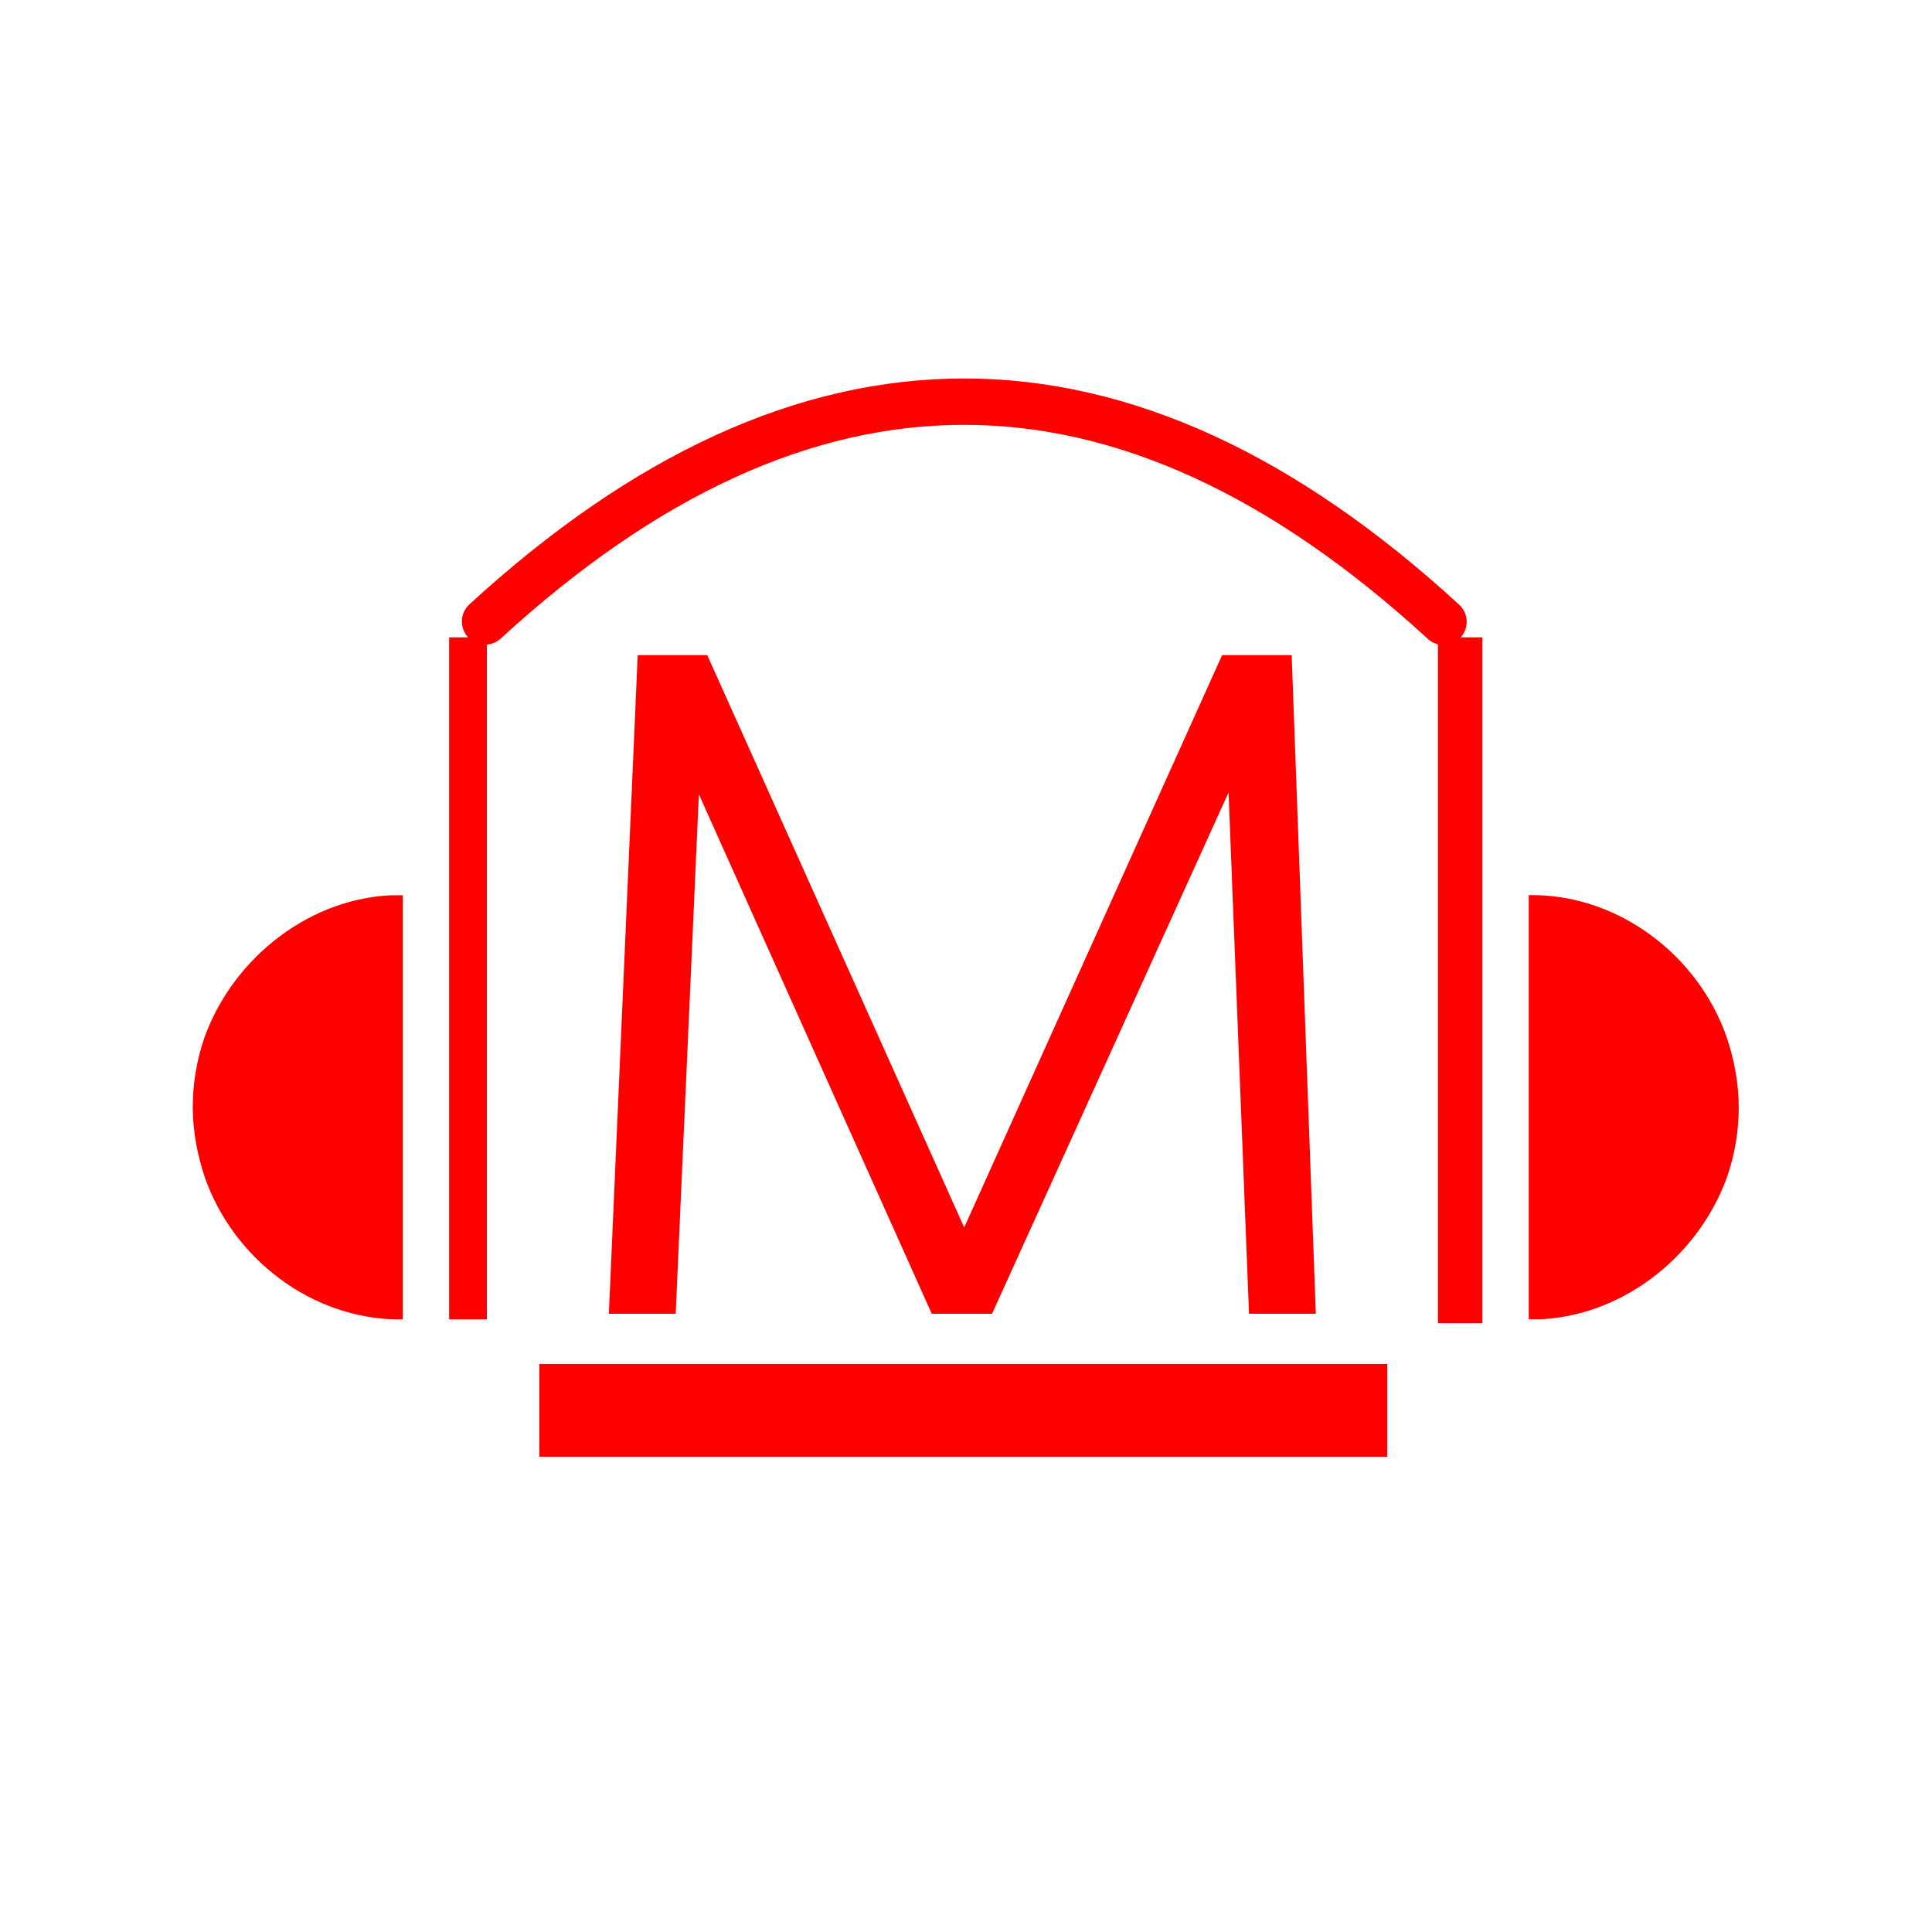<svg xmlns="http://www.w3.org/2000/svg" xmlns:xlink="http://www.w3.org/1999/xlink" width="500" zoomAndPan="magnify" viewBox="0 0 375 375" height="500" preserveAspectRatio="xMidYMid meet" version="1.0"><defs><g/><clipPath id="268ff50f8f"><path d="M 37.254 173.609 L 78.18 173.609 L 78.18 256.09 L 37.254 256.09 Z M 37.254 173.609 " clip-rule="nonzero"/></clipPath><clipPath id="f29fd7f892"><path d="M 39.793 228.625 C 38.355 224.418 37.414 219.602 37.414 214.891 C 37.414 210.18 38.223 205.648 39.656 201.469 C 39.703 201.379 39.703 201.293 39.746 201.203 C 45.492 185.516 60.656 173.957 77.035 173.734 L 78.18 173.734 L 78.18 256.09 L 77.035 256.09 C 60.566 255.871 45.402 244.492 39.793 228.625 Z M 39.793 228.625 " clip-rule="nonzero"/></clipPath><clipPath id="77bb794ec1"><path d="M 296.73 173.742 L 337.652 173.742 L 337.652 256.227 L 296.73 256.227 Z M 296.73 173.742 " clip-rule="nonzero"/></clipPath><clipPath id="eb8f8819ef"><path d="M 335.113 201.211 C 336.551 205.418 337.492 210.234 337.492 214.945 C 337.492 219.656 336.684 224.188 335.25 228.367 C 335.203 228.457 335.203 228.543 335.16 228.633 C 329.418 244.32 314.25 255.879 297.871 256.102 L 296.73 256.102 L 296.73 173.742 L 297.871 173.742 C 314.34 173.965 329.508 185.344 335.113 201.211 Z M 335.113 201.211 " clip-rule="nonzero"/></clipPath><clipPath id="c109cbb36e"><path d="M 87.18 123.715 L 94.508 123.715 L 94.508 256.098 L 87.18 256.098 Z M 87.18 123.715 " clip-rule="nonzero"/></clipPath><clipPath id="86dc0fd18e"><path d="M 279.102 123.715 L 287.734 123.715 L 287.734 256.848 L 279.102 256.848 Z M 279.102 123.715 " clip-rule="nonzero"/></clipPath></defs><g clip-path="url(#268ff50f8f)"><g clip-path="url(#f29fd7f892)"><path fill="#ff0000" d="M 37.414 256.09 L 37.414 173.77 L 78.18 173.77 L 78.18 256.09 Z M 37.414 256.09 " fill-opacity="1" fill-rule="nonzero"/></g></g><path fill="#ff0000" d="M 104.684 264.75 L 269.262 264.75 L 269.262 282.75 L 104.684 282.75 Z M 104.684 264.75 " fill-opacity="1" fill-rule="nonzero"/><g fill="#ff0000" fill-opacity="1"><g transform="translate(104.682, 255)"><g><path d="M 13.5 0 L 19.094 -127.844 L 32.594 -127.844 L 82.469 -16.75 L 132.531 -127.844 L 146.031 -127.844 L 150.719 0 L 137.75 0 L 133.781 -101.188 L 87.875 0 L 76.172 0 L 30.969 -100.828 L 26.469 0 Z M 13.5 0 "/></g></g></g><g clip-path="url(#77bb794ec1)"><g clip-path="url(#eb8f8819ef)"><path fill="#ff0000" d="M 337.492 173.742 L 337.492 256.066 L 296.73 256.066 L 296.73 173.742 Z M 337.492 173.742 " fill-opacity="1" fill-rule="nonzero"/></g></g><g clip-path="url(#c109cbb36e)"><path fill="#ff0000" d="M 87.18 123.715 L 94.508 123.715 L 94.508 256.086 L 87.18 256.086 Z M 87.18 123.715 " fill-opacity="1" fill-rule="nonzero"/></g><path stroke-linecap="round" transform="matrix(0.75, 0, 0, 0.75, 87.744, 73.461)" fill="none" stroke-linejoin="miter" d="M 8.539 62.891 C 91.222 -12.99 173.899 -12.963 256.581 62.969 " stroke="#ff0000" stroke-width="12" stroke-opacity="1" stroke-miterlimit="4"/><g clip-path="url(#86dc0fd18e)"><path fill="#ff0000" d="M 279.102 123.715 L 287.734 123.715 L 287.734 256.84 L 279.102 256.84 Z M 279.102 123.715 " fill-opacity="1" fill-rule="nonzero"/></g></svg>